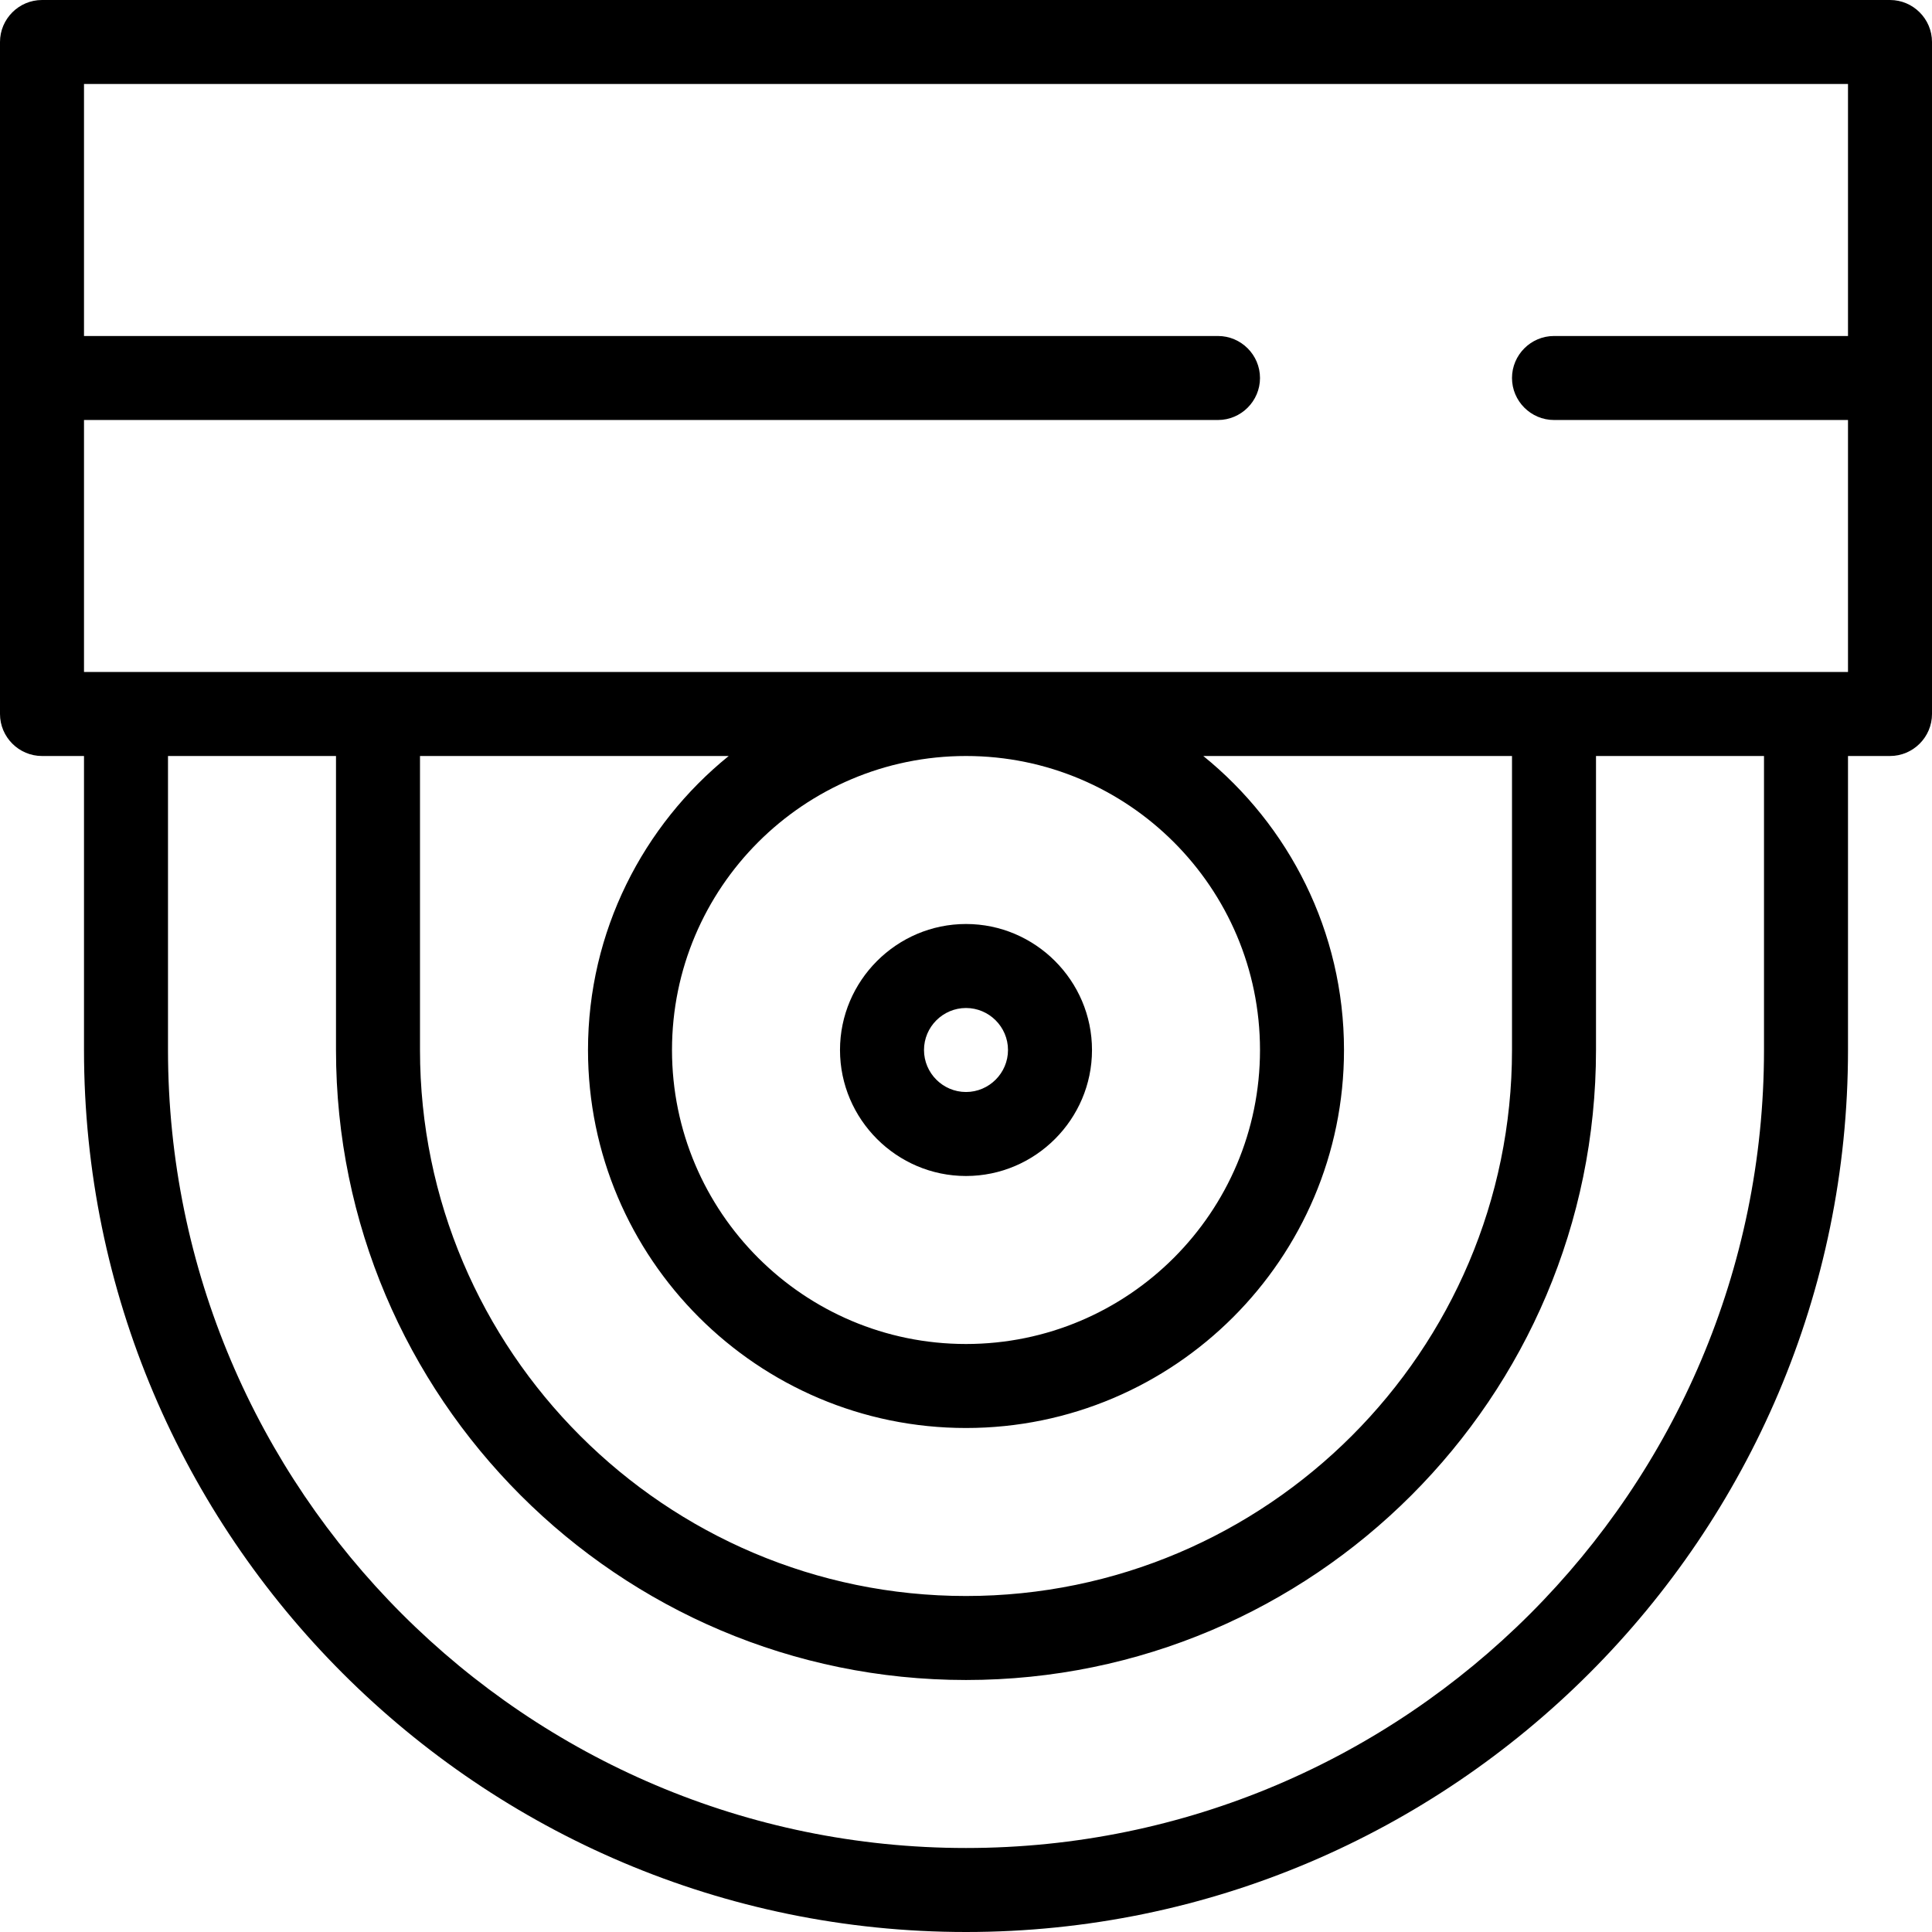<?xml version="1.0" encoding="utf-8"?>
<!-- Generator: Adobe Illustrator 23.0.1, SVG Export Plug-In . SVG Version: 6.00 Build 0)  -->
<svg version="1.2" baseProfile="tiny" id="Layer_1" xmlns="http://www.w3.org/2000/svg" xmlns:xlink="http://www.w3.org/1999/xlink"
	 x="0px" y="0px" viewBox="0 0 368 368" xml:space="preserve">
<g>
	<path d="M360,0H8C3.6,0,0,3.6,0,8v128c0,4.4,3.6,8,8,8h8v56c0,92.6,75.4,168,168,168s168-75.4,168-168v-56h8c4.4,0,8-3.6,8-8V8
		C368,3.6,364.4,0,360,0L360,0z M336,200c0,83.8-68.2,152-152,152S32,283.8,32,200v-56h32v56c0,66.2,53.8,120,120,120
		s120-53.8,120-120v-56h32V200z M112,200c0,39.7,32.3,72,72,72s72-32.3,72-72c0-22.6-10.5-42.8-26.8-56H288v56
		c0,57.3-46.7,104-104,104S80,257.3,80,200v-56h58.8C122.5,157.2,112,177.4,112,200L112,200z M184,144c30.9,0,56,25.1,56,56
		s-25.1,56-56,56s-56-25.1-56-56S153.1,144,184,144L184,144z M352,64h-56c-4.4,0-8,3.6-8,8c0,4.4,3.6,8,8,8h56v48H16V80h216
		c4.4,0,8-3.6,8-8c0-4.4-3.6-8-8-8H16V16h336V64z M352,64"/>
	<path d="M184,224c13.2,0,24-10.8,24-24s-10.8-24-24-24c-13.2,0-24,10.8-24,24S170.8,224,184,224L184,224z M184,192c4.4,0,8,3.6,8,8
		s-3.6,8-8,8c-4.4,0-8-3.6-8-8S179.6,192,184,192L184,192z M184,192"/>
</g>
</svg>
